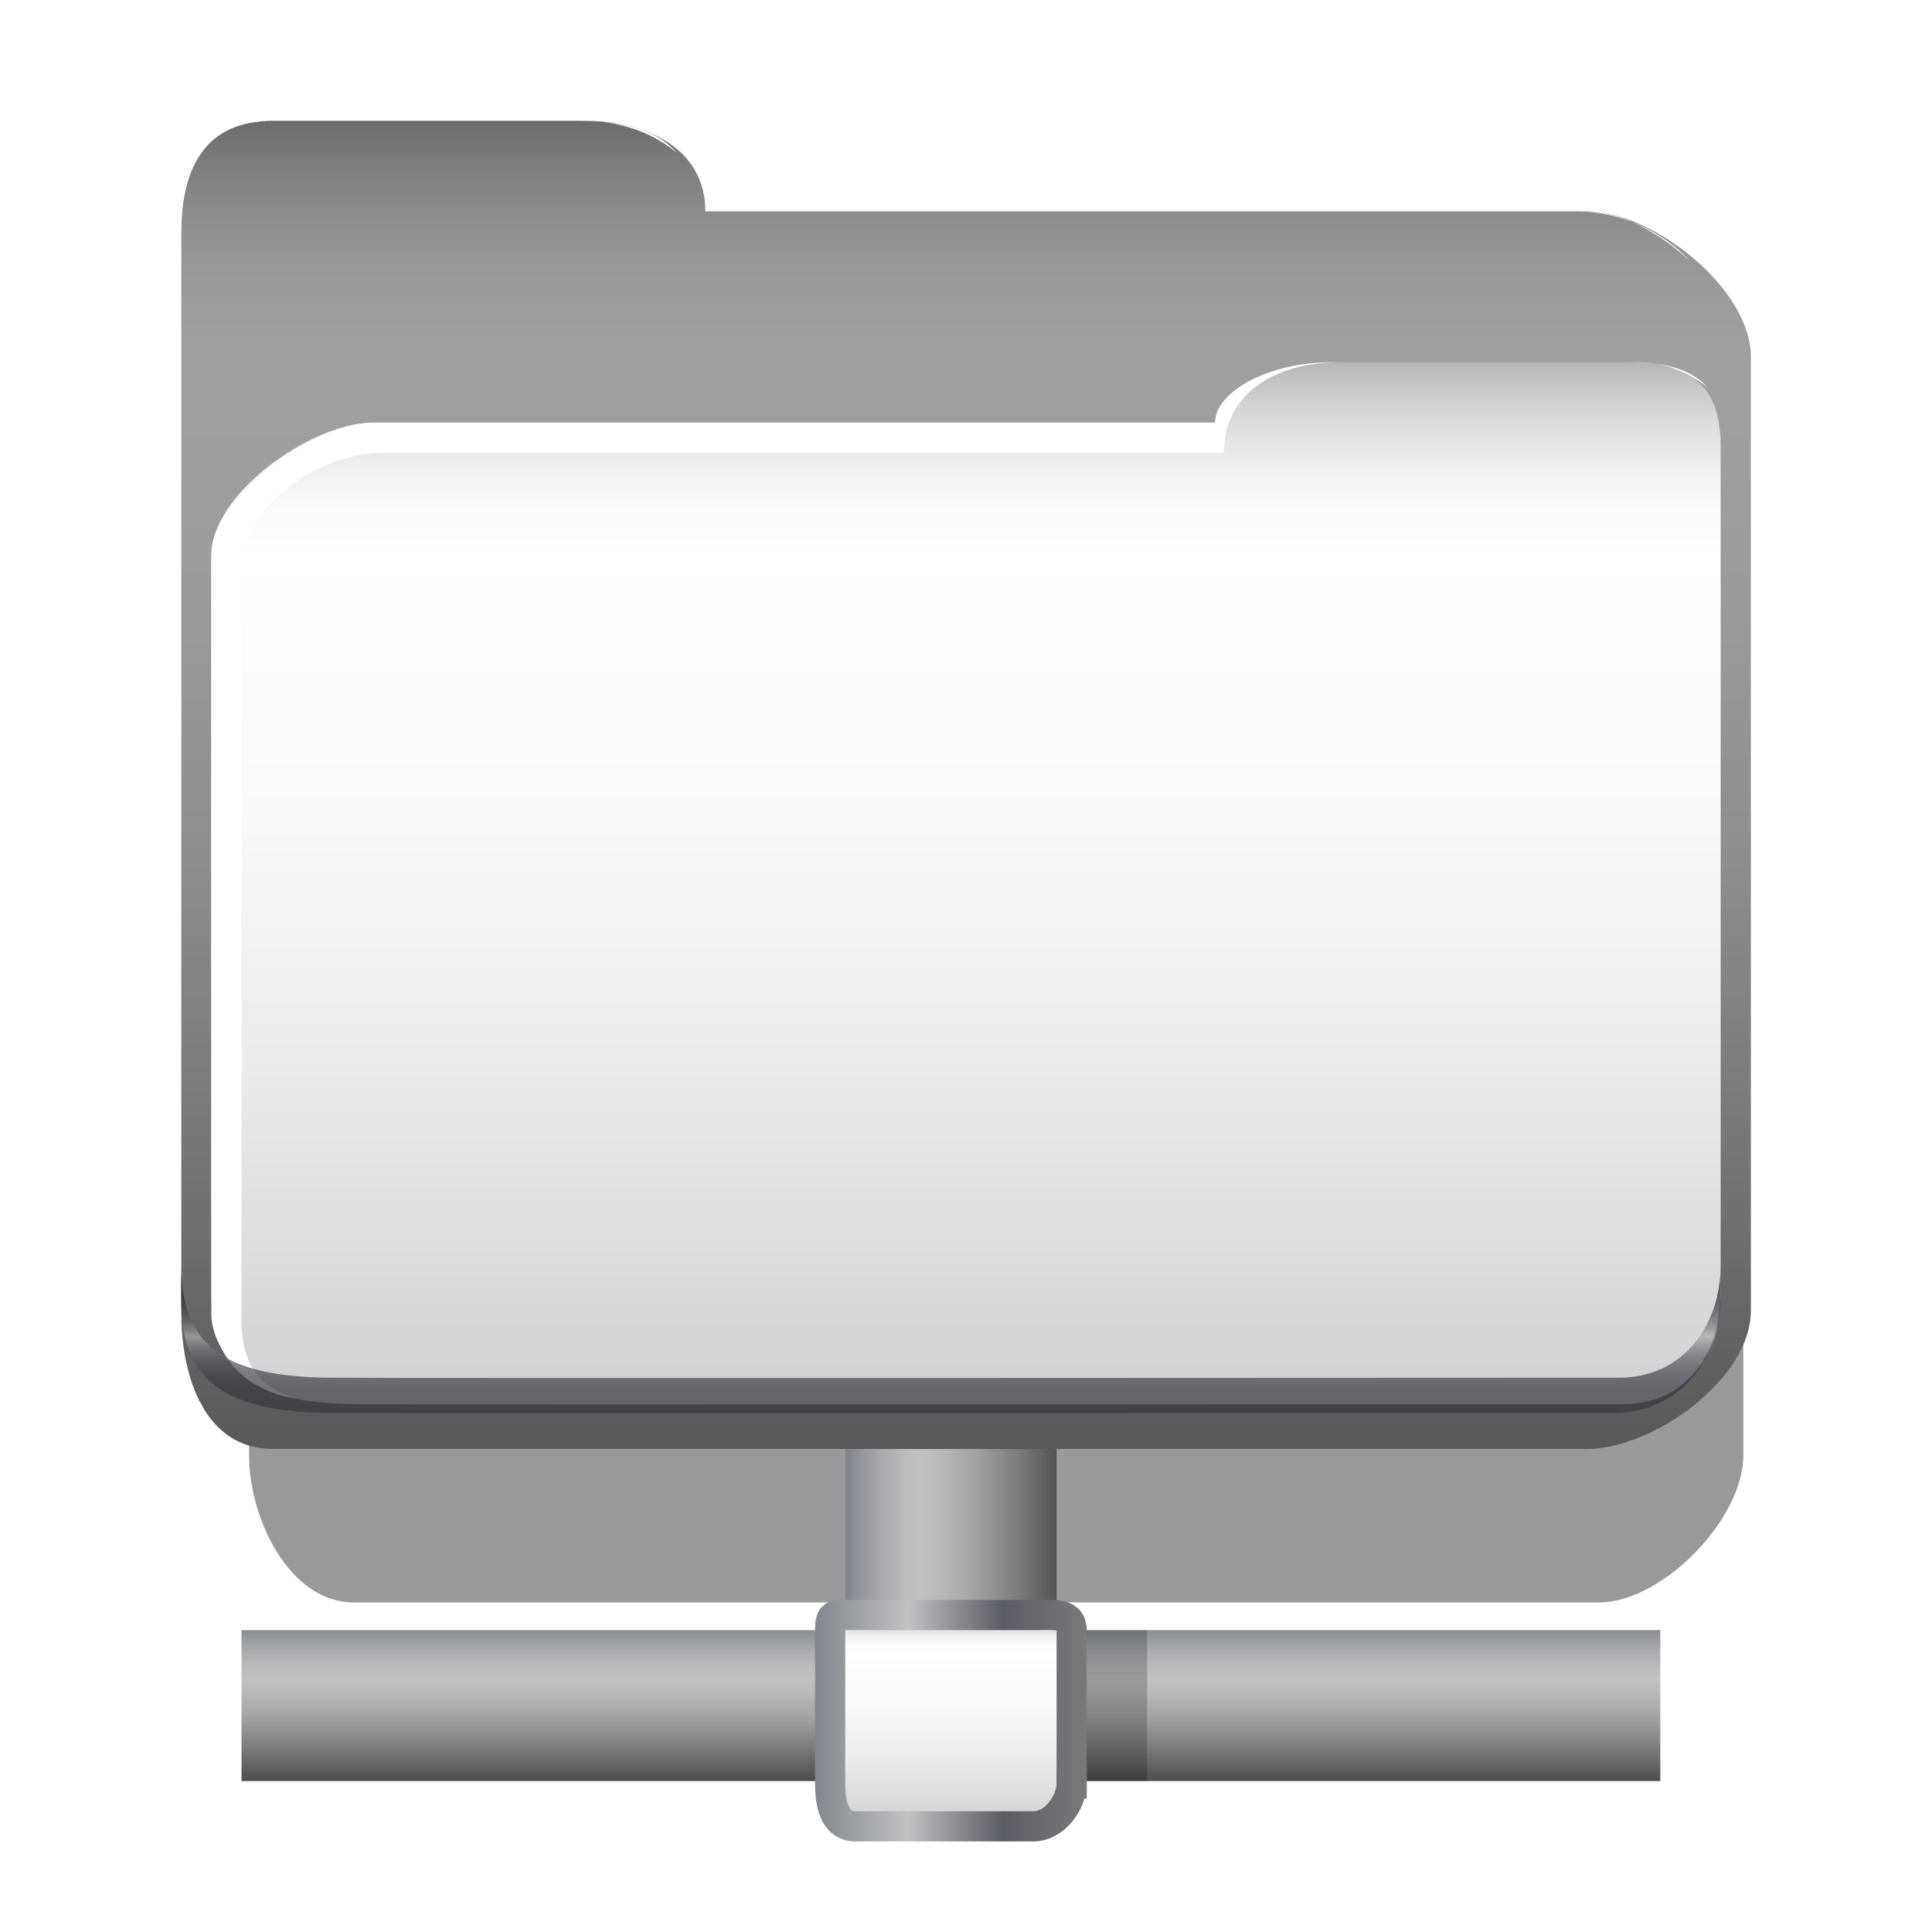 <?xml version="1.0" encoding="utf-8"?>
<!-- Generator: Adobe Illustrator 16.0.0, SVG Export Plug-In . SVG Version: 6.00 Build 0)  -->
<!DOCTYPE svg PUBLIC "-//W3C//DTD SVG 1.1//EN" "http://www.w3.org/Graphics/SVG/1.1/DTD/svg11.dtd">
<svg version="1.1" id="Capa_1" xmlns="http://www.w3.org/2000/svg" xmlns:xlink="http://www.w3.org/1999/xlink" x="0px" y="0px"
	 width="64px" height="64px" viewBox="0 0 64 64" enable-background="new 0 0 64 64" xml:space="preserve">
<filter  id="AI_DesenfoqueGaussiano_4">
	<feGaussianBlur  stdDeviation="4"></feGaussianBlur>
</filter>
<g opacity="0.4" filter="url(#AI_DesenfoqueGaussiano_4)">
	<path fill-rule="evenodd" clip-rule="evenodd" d="M52.955,13.666h-27.66c0-2.749-1.721-2.749-3.842-2.749h-9.734
		c-2.121,0-3.469,1.356-3.469,3.479v3.842v0.768v29.199c0,2.121,1.348,4.878,3.469,4.878h41.236c2.122,0,4.795-2.757,4.795-4.878
		V18.238C57.75,16.117,55.077,13.666,52.955,13.666z"/>
</g>
<g>
	<rect x="35" y="45" opacity="0.2" width="2" height="3"/>
	<linearGradient id="SVGID_1_" gradientUnits="userSpaceOnUse" x1="28.097" y1="49.5" x2="35.164" y2="49.5">
		<stop  offset="0" style="stop-color:#85868C"/>
		<stop  offset="0.03" style="stop-color:#8D8E93"/>
		<stop  offset="0.155" style="stop-color:#AAAAAD"/>
		<stop  offset="0.263" style="stop-color:#BBBBBC"/>
		<stop  offset="0.343" style="stop-color:#C1C1C2"/>
		<stop  offset="0.443" style="stop-color:#B8B8B9"/>
		<stop  offset="0.604" style="stop-color:#A1A1A1"/>
		<stop  offset="0.805" style="stop-color:#7A7A7B"/>
		<stop  offset="1" style="stop-color:#4F4F4F"/>
	</linearGradient>
	<rect x="28" y="45" fill-rule="evenodd" clip-rule="evenodd" fill="url(#SVGID_1_)" width="7" height="9"/>
	<linearGradient id="SVGID_2_" gradientUnits="userSpaceOnUse" x1="31.5" y1="58.931" x2="31.5" y2="53.882">
		<stop  offset="0" style="stop-color:#4F4F4F"/>
		<stop  offset="0.195" style="stop-color:#7A7A7B"/>
		<stop  offset="0.396" style="stop-color:#A1A1A1"/>
		<stop  offset="0.557" style="stop-color:#B8B8B9"/>
		<stop  offset="0.657" style="stop-color:#C1C1C2"/>
		<stop  offset="0.737" style="stop-color:#BBBBBC"/>
		<stop  offset="0.845" style="stop-color:#AAAAAD"/>
		<stop  offset="0.97" style="stop-color:#8D8E93"/>
		<stop  offset="1" style="stop-color:#85868C"/>
	</linearGradient>
	<rect x="8" y="54" fill-rule="evenodd" clip-rule="evenodd" fill="url(#SVGID_2_)" width="47" height="5"/>
	<linearGradient id="SVGID_3_" gradientUnits="userSpaceOnUse" x1="31.5" y1="60.403" x2="31.5" y2="53.331">
		<stop  offset="0" style="stop-color:#D1D1D1"/>
		<stop  offset="0.008" style="stop-color:#D2D2D2"/>
		<stop  offset="0.303" style="stop-color:#EBEBEB"/>
		<stop  offset="0.573" style="stop-color:#FAFAFA"/>
		<stop  offset="0.792" style="stop-color:#FFFFFF"/>
		<stop  offset="0.836" style="stop-color:#FBFBFB"/>
		<stop  offset="0.879" style="stop-color:#EFEFEF"/>
		<stop  offset="0.92" style="stop-color:#DCDCDC"/>
		<stop  offset="0.962" style="stop-color:#C1C1C1"/>
		<stop  offset="1" style="stop-color:#A1A1A1"/>
	</linearGradient>
	<linearGradient id="SVGID_4_" gradientUnits="userSpaceOnUse" x1="27" y1="56.998" x2="36" y2="56.998">
		<stop  offset="0" style="stop-color:#85868C"/>
		<stop  offset="0.343" style="stop-color:#C1C1C2"/>
		<stop  offset="0.691" style="stop-color:#5C5C63"/>
		<stop  offset="1" style="stop-color:#7A7A7A"/>
	</linearGradient>
	<path fill-rule="evenodd" clip-rule="evenodd" fill="url(#SVGID_3_)" stroke="url(#SVGID_4_)" stroke-miterlimit="10" d="
		M35.5,59.078c0,0.619-0.548,1.422-1.27,1.422H28.34c-0.723,0-0.84-0.803-0.84-1.422v-5.05c0-0.619,0.117-0.528,0.84-0.528h5.891
		c0.722,0,1.27-0.091,1.27,0.528V59.078z"/>
	<g>
		<linearGradient id="SVGID_5_" gradientUnits="userSpaceOnUse" x1="32" y1="47.39" x2="32" y2="2.965">
			<stop  offset="0" style="stop-color:#5A5A5A"/>
			<stop  offset="0.183" style="stop-color:#737373"/>
			<stop  offset="0.412" style="stop-color:#8C8C8C"/>
			<stop  offset="0.622" style="stop-color:#9B9B9B"/>
			<stop  offset="0.792" style="stop-color:#A0A0A0"/>
			<stop  offset="0.845" style="stop-color:#9C9C9C"/>
			<stop  offset="0.895" style="stop-color:#919191"/>
			<stop  offset="0.945" style="stop-color:#7D7D7D"/>
			<stop  offset="0.994" style="stop-color:#626262"/>
			<stop  offset="1" style="stop-color:#5E5E5E"/>
		</linearGradient>
		<path fill-rule="evenodd" clip-rule="evenodd" fill="url(#SVGID_5_)" d="M52.547,7H23.366c0-2-1.815-3-4.053-3H9.045
			C6.807,4,6,5.521,6,7.76v4.054v0.81v30.803C6,45.664,6.807,48,9.045,48h43.502C54.784,48,58,45.664,58,43.426V11.813
			C58,9.575,54.784,7,52.547,7z"/>
		<g>
			<path fill-rule="evenodd" clip-rule="evenodd" fill="#FFFFFF" d="M23.366,7h29.181c1.181,0,2.478,0.752,3.442,1.651
				C55.008,7.593,53.561,7,52.254,7H23.352C23.358,7,23.366,7,23.366,7z"/>
			<path fill-rule="evenodd" clip-rule="evenodd" fill="#FFFFFF" d="M6,43.426V12.623v-0.81V7.76C6,5.521,6.807,4,9.045,4h10.269
				c1.24,0,2.35,0.417,3.094,1.055C21.682,4.206,20.438,4,19.021,4H8.753C6.516,4,5,5.229,5,7.468v4.054v0.81v30.804
				c0,1.378,0.838,2.661,1.732,3.446C6.025,45.79,6,44.646,6,43.426z"/>
		</g>
		
			<linearGradient id="SVGID_6_" gradientUnits="userSpaceOnUse" x1="116" y1="46.046" x2="116" y2="11.189" gradientTransform="matrix(-1 0 0 1 148 0)">
			<stop  offset="0" style="stop-color:#D1D1D1"/>
			<stop  offset="0.008" style="stop-color:#D2D2D2"/>
			<stop  offset="0.303" style="stop-color:#EBEBEB"/>
			<stop  offset="0.573" style="stop-color:#FAFAFA"/>
			<stop  offset="0.792" style="stop-color:#FFFFFF"/>
			<stop  offset="0.836" style="stop-color:#FBFBFB"/>
			<stop  offset="0.879" style="stop-color:#EFEFEF"/>
			<stop  offset="0.92" style="stop-color:#DCDCDC"/>
			<stop  offset="0.962" style="stop-color:#C1C1C1"/>
			<stop  offset="1" style="stop-color:#A1A1A1"/>
		</linearGradient>
		<path fill-rule="evenodd" clip-rule="evenodd" fill="url(#SVGID_6_)" d="M12.383,14h27.869c0-1,1.733-2,3.87-2h9.808
			c2.137,0,3.07,0.826,3.07,2.802v3.578v0.715v15.559v8.126c0,1.975-1.075,3.734-3.212,3.734c0,0-41.13,0.022-41.826,0
			C8.446,46.514,7,45.525,7,42.779v-8.126V18.38C7,16.404,10.245,14,12.383,14z"/>
		<path fill-rule="evenodd" clip-rule="evenodd" fill="#FFFFFF" d="M8,43.794v-8.319V18.813C8,16.791,10.537,15,12.675,15h27.868
			c0-2,1.734-3,3.871-3h9.808c0.99,0,1.781,0.38,2.346,0.837C55.999,12.2,55.104,12,53.93,12h-9.808c-2.137,0-3.87,1-3.87,2H12.383
			C10.245,14,7,16.516,7,18.537v16.662v8.319c0,1.171,1.221,2.676,2.828,2.799C8.456,46,8,44.979,8,43.794z"/>
		<linearGradient id="SVGID_7_" gradientUnits="userSpaceOnUse" x1="31.5" y1="46.747" x2="31.5" y2="41.788">
			<stop  offset="0" style="stop-color:#36363D"/>
			<stop  offset="0.145" style="stop-color:#39393F"/>
			<stop  offset="0.232" style="stop-color:#414147"/>
			<stop  offset="0.304" style="stop-color:#4F4F55"/>
			<stop  offset="0.368" style="stop-color:#646468"/>
			<stop  offset="0.426" style="stop-color:#7E7E81"/>
			<stop  offset="0.479" style="stop-color:#9E9E9F"/>
			<stop  offset="0.5" style="stop-color:#ACACAD"/>
			<stop  offset="0.502" style="stop-color:#AAAAAB"/>
			<stop  offset="0.549" style="stop-color:#858587"/>
			<stop  offset="0.6" style="stop-color:#656569"/>
			<stop  offset="0.654" style="stop-color:#4A4A50"/>
			<stop  offset="0.714" style="stop-color:#36363C"/>
			<stop  offset="0.782" style="stop-color:#28282E"/>
			<stop  offset="0.864" style="stop-color:#202026"/>
			<stop  offset="1" style="stop-color:#1D1D24"/>
		</linearGradient>
		<path opacity="0.7" fill-rule="evenodd" clip-rule="evenodd" fill="url(#SVGID_7_)" d="M53.615,45.639c0,0-41.81,0.023-42.517,0
			C7.53,45.639,6,44.65,6,41.904v1.166c0,2.746,1.539,3.735,5.107,3.735c0.708,0.022,42.33,0,42.33,0
			c2.169,0,3.562-1.76,3.562-3.735v-1.166C57,43.879,55.783,45.639,53.615,45.639z"/>
	</g>
	<rect x="36" y="54" opacity="0.2" width="2" height="5"/>
</g>
</svg>
